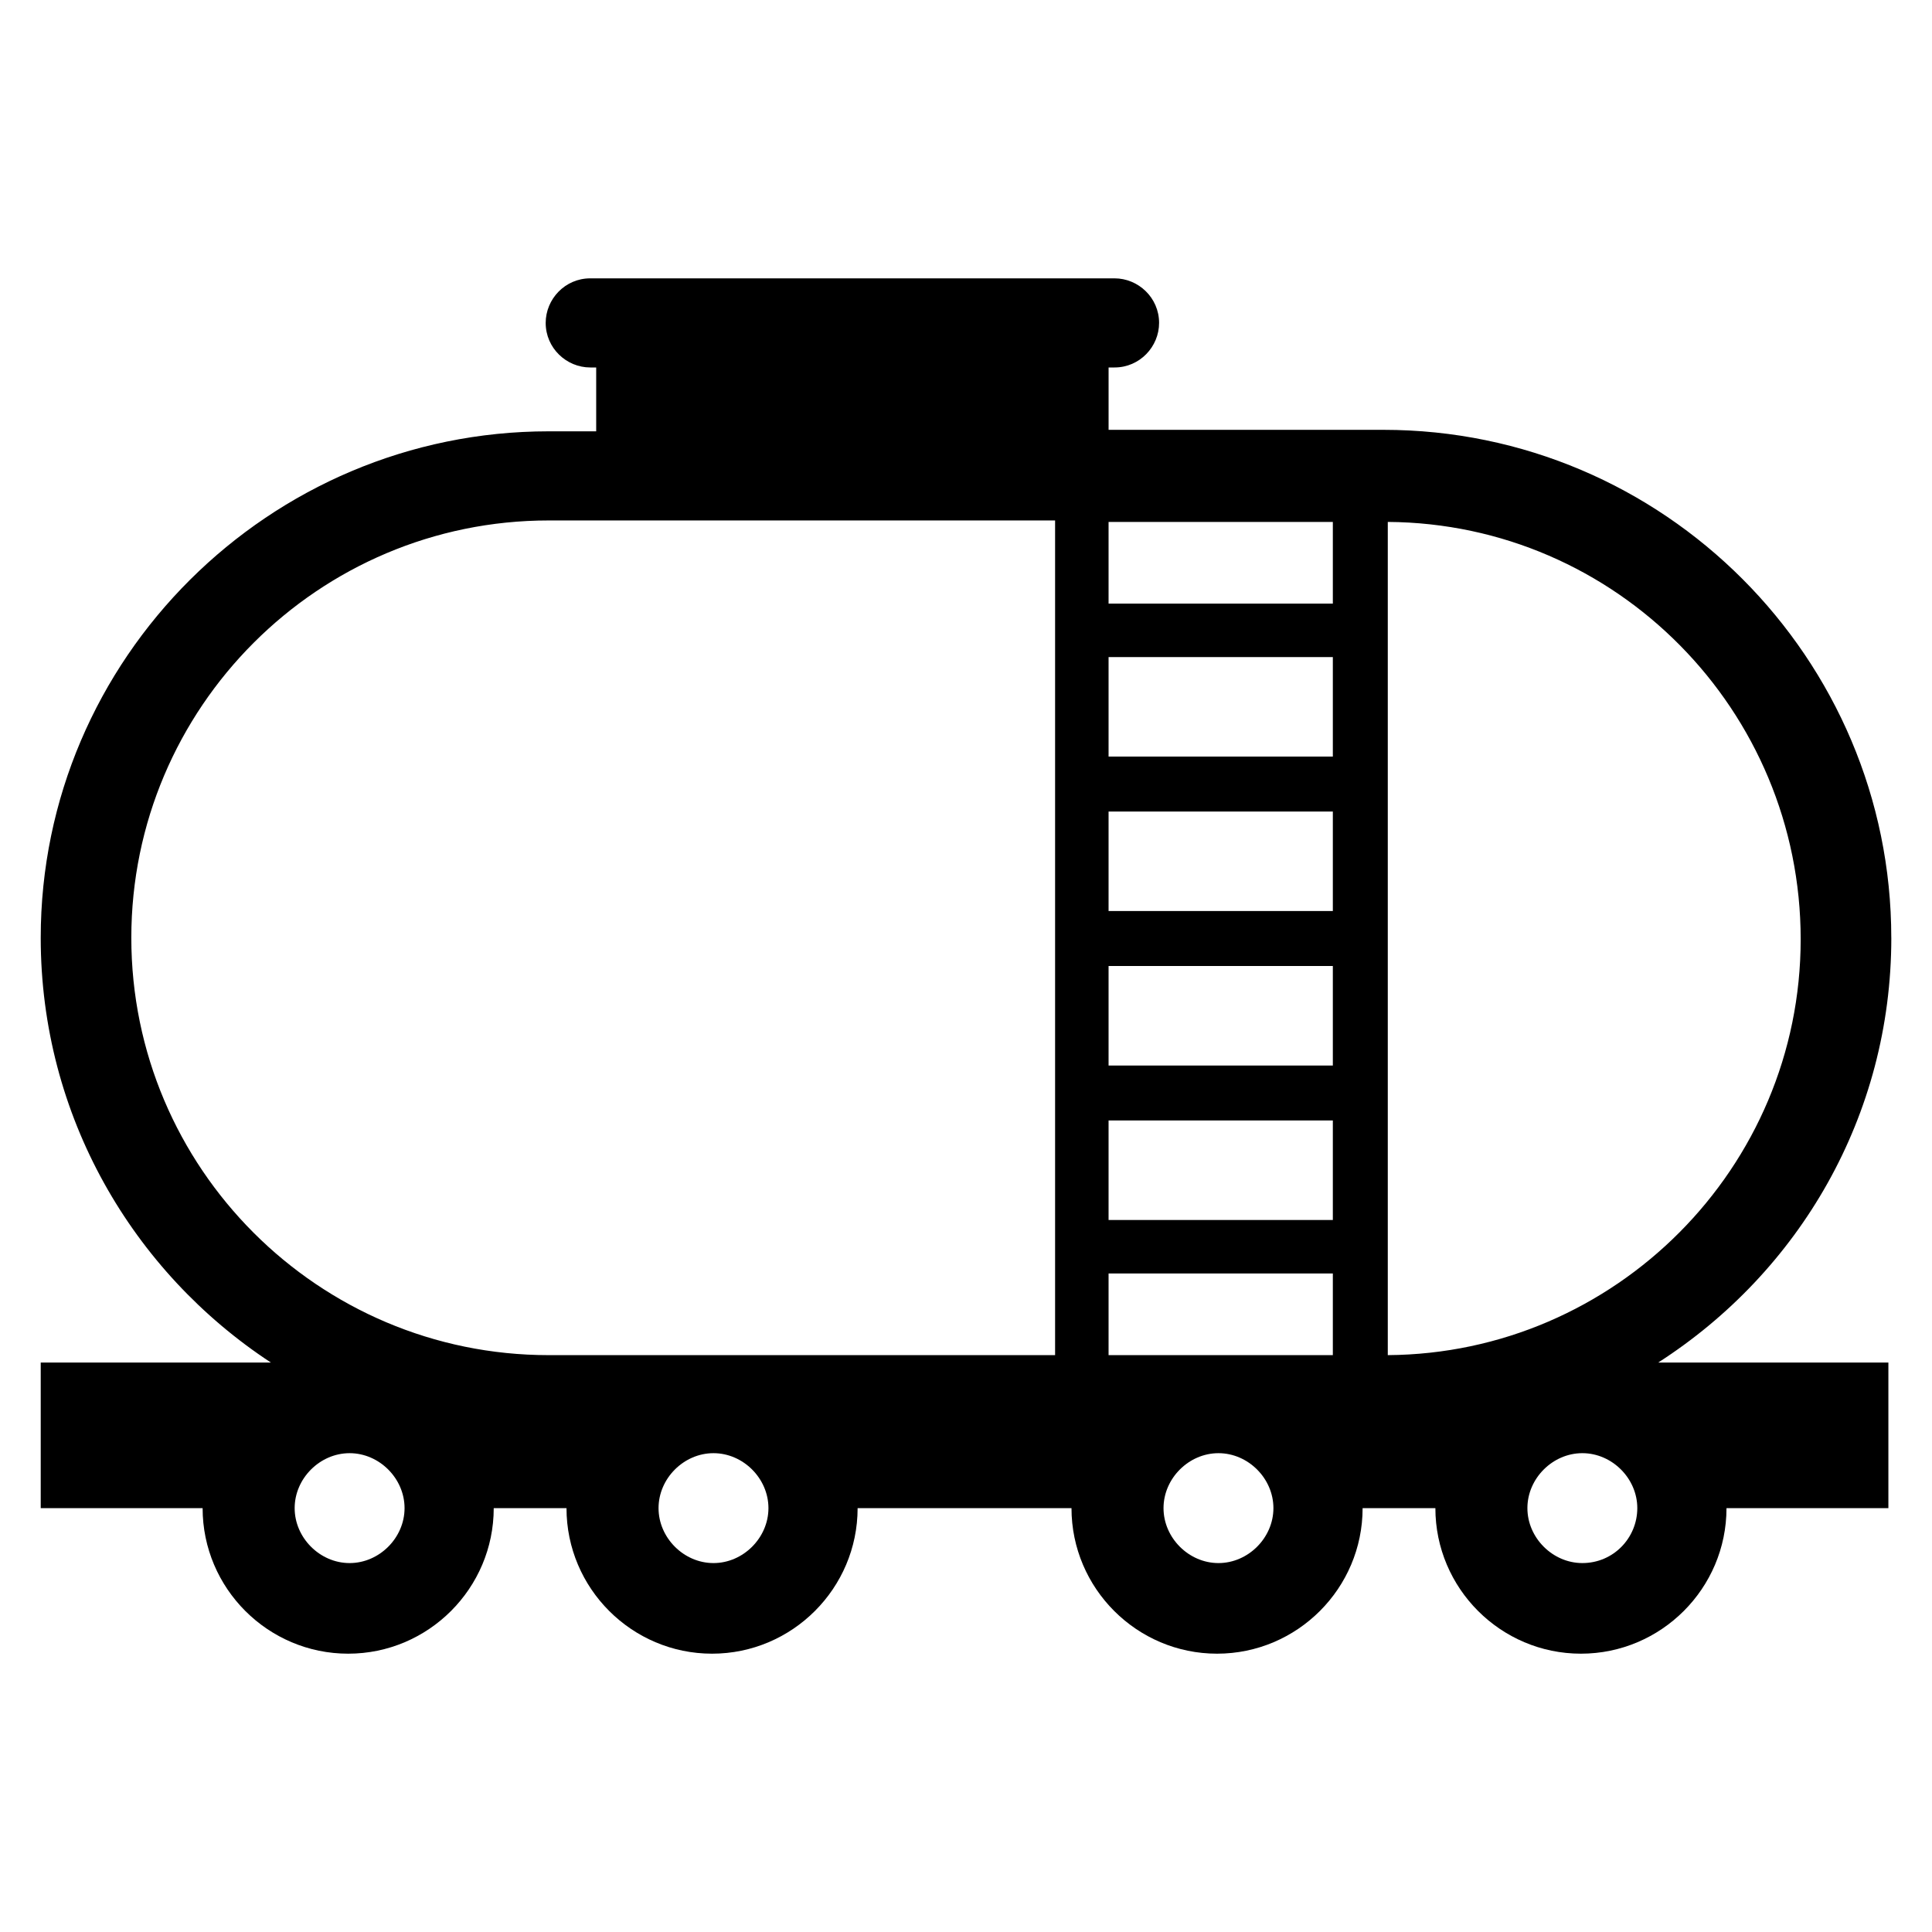 <?xml version="1.0" encoding="UTF-8"?>
<!-- Uploaded to: SVG Repo, www.svgrepo.com, Generator: SVG Repo Mixer Tools -->
<svg fill="#000000" width="800px" height="800px" version="1.1" viewBox="144 144 512 512" xmlns="http://www.w3.org/2000/svg">
 <path d="m645.21 392.52c0-73.996-60.223-134.61-134.61-134.61l-72.812 0.004v-16.531h1.574c6.691 0 11.809-5.512 11.809-11.809 0-6.691-5.512-11.809-11.809-11.809h-138.94c-6.691 0-11.809 5.512-11.809 11.809 0 6.691 5.512 11.809 11.809 11.809h1.574v16.922h-12.594c-74 0-134.61 60.223-134.61 134.22 0 47.23 24.402 88.559 61.008 112.57h-61.008v38.574h42.902c0 21.254 17.32 38.574 38.574 38.574 21.254 0 38.574-17.32 38.574-38.574h19.285c0 21.254 17.32 38.574 38.574 38.574 21.254 0 38.574-17.32 38.574-38.574h56.68c0 21.254 17.32 38.574 38.574 38.574 21.254 0 38.574-17.32 38.574-38.574h19.285c0 21.254 17.32 38.574 38.574 38.574 21.254 0 38.574-17.32 38.574-38.574h42.902v-38.574h-61.008c37.383-24.008 61.785-65.336 61.785-112.57zm-408.56 165.71c-7.871 0-14.562-6.691-14.562-14.562 0-7.871 6.691-14.562 14.562-14.562s14.562 6.691 14.562 14.562c0.004 7.871-6.688 14.562-14.562 14.562zm96.434 0c-7.871 0-14.562-6.691-14.562-14.562 0-7.871 6.691-14.562 14.562-14.562 7.871 0 14.562 6.691 14.562 14.562 0 7.871-6.691 14.562-14.562 14.562zm90.527-55.105h-134.21c-61.008 0-110.6-49.594-110.6-110.6 0-61.008 49.594-110.6 110.6-110.6h134.21zm43.297 55.105c-7.871 0-14.562-6.691-14.562-14.562 0-7.871 6.691-14.562 14.562-14.562s14.562 6.691 14.562 14.562c0 7.871-6.691 14.562-14.562 14.562zm30.309-55.105h-59.434v-21.648h59.434zm0-35.816h-59.434v-26.371h59.434zm0-40.934h-59.434v-26.371h59.434zm0-40.938h-59.434v-26.371h59.434zm0-40.934h-59.434v-26.371h59.434zm0-40.539h-59.434v-21.648h59.434zm14.562 199.16v-220.81c60.613 0.395 109.42 49.988 109.42 110.6 0 60.613-49.199 109.81-109.42 110.21zm51.562 55.105c-7.871 0-14.562-6.691-14.562-14.562 0-7.871 6.691-14.562 14.562-14.562s14.562 6.691 14.562 14.562c0 7.871-6.297 14.562-14.562 14.562z"/>
</svg>